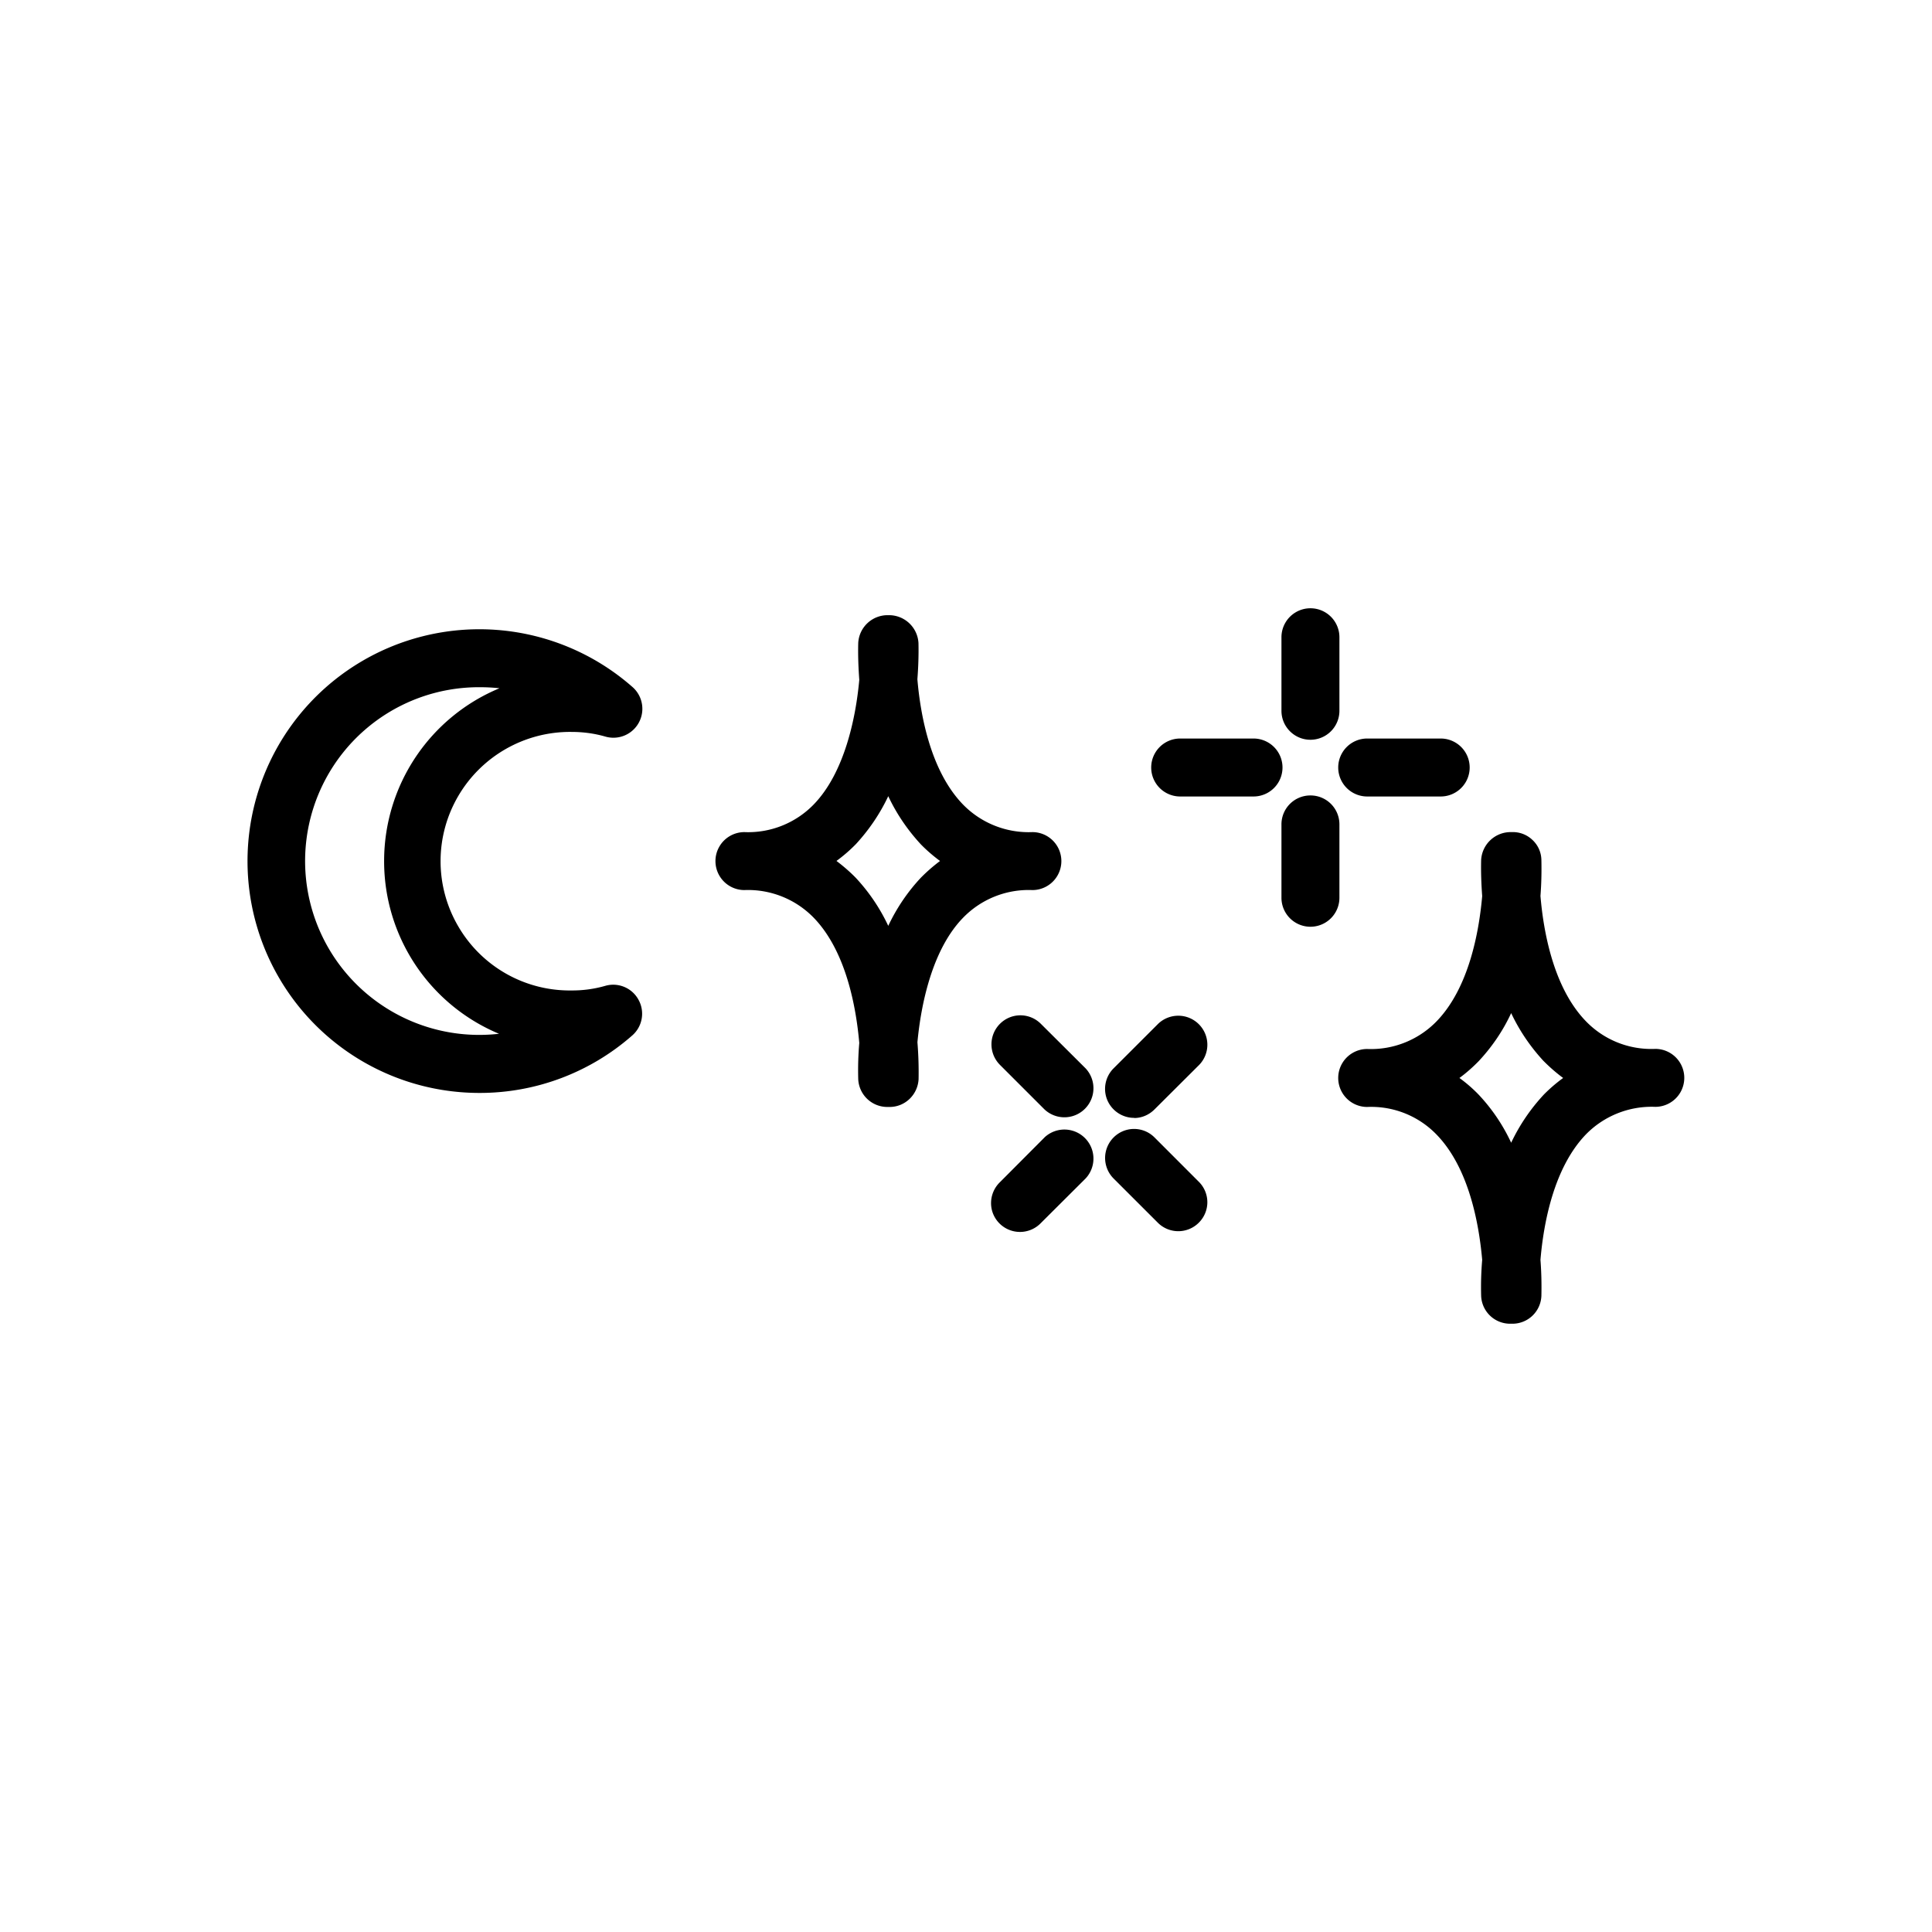 <?xml version="1.0" encoding="UTF-8"?>
<svg xmlns="http://www.w3.org/2000/svg" width="50" height="50">
  <path style="stroke:none;fill-rule:nonzero;fill:#000;fill-opacity:1" d="M12.41 28.285a5.974 5.974 0 0 0 3.953-1.488.746.746 0 0 0 .16-.926.744.744 0 0 0-.867-.355 3.096 3.096 0 0 1-.867.117 3.337 3.337 0 0 1-2.93-1.66 3.337 3.337 0 0 1 0-3.371 3.353 3.353 0 0 1 2.93-1.66c.297 0 .59.038.875.12a.749.749 0 0 0 .707-1.28 6 6 0 1 0-3.96 10.503zm0-10.5c.172 0 .344.008.516.027a4.84 4.84 0 0 0-2.985 4.465 4.838 4.838 0 0 0 2.973 4.477A4.51 4.51 0 0 1 8.68 24.82a4.498 4.498 0 0 1 3.734-7.035zM33.914 19.145a.75.75 0 0 0 .75-.75v-1.903a.75.75 0 0 0-1.5 0v1.903c0 .414.336.75.75.75zM33.914 20.586a.748.748 0 0 0-.75.75v1.898a.75.75 0 0 0 1.5 0v-1.898a.748.748 0 0 0-.75-.75zM35.383 20.613h1.902a.75.75 0 0 0 0-1.5h-1.902a.75.75 0 0 0 0 1.5zM30.543 20.613h1.898a.75.75 0 0 0 0-1.5h-1.898a.75.75 0 0 0 0 1.5zM29.352 28.934c.199 0 .386-.082.527-.223l1.156-1.152a.749.749 0 0 0-.008-1.051.753.753 0 0 0-1.054-.012l-1.153 1.152a.752.752 0 0 0-.164.82c.117.278.39.462.692.462zM27.031 29.438l-1.152 1.156a.755.755 0 0 0-.207.73.75.75 0 0 0 1.266.328l1.156-1.152a.752.752 0 0 0-1.063-1.063zM29.973 31.652a.749.749 0 0 0 1.05-.007.745.745 0 0 0 .012-1.051l-1.156-1.157a.747.747 0 0 0-1.059 0 .752.752 0 0 0 0 1.063zM25.879 26.496a.752.752 0 0 0 0 1.063l1.152 1.152a.752.752 0 0 0 1.063-1.063l-1.157-1.152a.747.747 0 0 0-1.058 0zM19.262 23.035a2.374 2.374 0 0 1 1.8.719c.836.867 1.094 2.312 1.176 3.238a8.254 8.254 0 0 0-.027.934.753.753 0 0 0 .75.722h.062c.403 0 .73-.32.75-.722a9.712 9.712 0 0 0-.03-.953c.093-.996.386-2.399 1.175-3.215a2.363 2.363 0 0 1 1.8-.723.75.75 0 0 0 0-1.5 2.374 2.374 0 0 1-1.8-.719c-.836-.867-1.098-2.312-1.176-3.238.024-.312.035-.625.028-.937a.764.764 0 0 0-.782-.72.76.76 0 0 0-.777.72c-.008.32.004.636.027.953-.09.996-.386 2.402-1.172 3.218a2.363 2.363 0 0 1-1.8.723.75.75 0 0 0 0 1.5zm2.883-1.183c.343-.372.628-.79.843-1.247.215.457.5.875.844 1.247.152.156.32.3.496.43a4.382 4.382 0 0 0-.496.433c-.344.367-.629.789-.844 1.246a4.834 4.834 0 0 0-.843-1.246c-.153-.156-.32-.3-.497-.434.176-.129.344-.273.497-.43zM37.184 26.426a2.369 2.369 0 0 1-1.801.722.75.75 0 0 0 0 1.5 2.351 2.351 0 0 1 1.8.72c.837.866 1.094 2.312 1.176 3.237a8.254 8.254 0 0 0-.027.934.75.75 0 0 0 .75.719h.059a.75.75 0 0 0 .75-.719c.007-.312 0-.625-.024-.934.078-.925.336-2.37 1.172-3.242a2.38 2.38 0 0 1 1.8-.718.75.75 0 0 0 0-1.5 2.351 2.351 0 0 1-1.8-.72c-.836-.866-1.094-2.312-1.172-3.238.024-.308.031-.62.024-.933a.726.726 0 0 0-.235-.52.732.732 0 0 0-.535-.199h-.008a.764.764 0 0 0-.781.719c-.008.312.004.625.027.937-.082.922-.34 2.368-1.175 3.235zm2.77 1.039c.155.156.32.3.5.433a4.03 4.03 0 0 0-.5.43c-.345.371-.63.79-.845 1.246a4.708 4.708 0 0 0-.843-1.246 3.73 3.73 0 0 0-.496-.43c.18-.132.343-.277.496-.433.347-.371.632-.79.843-1.246.215.457.5.875.844 1.246zm0 0"></path>
</svg>
